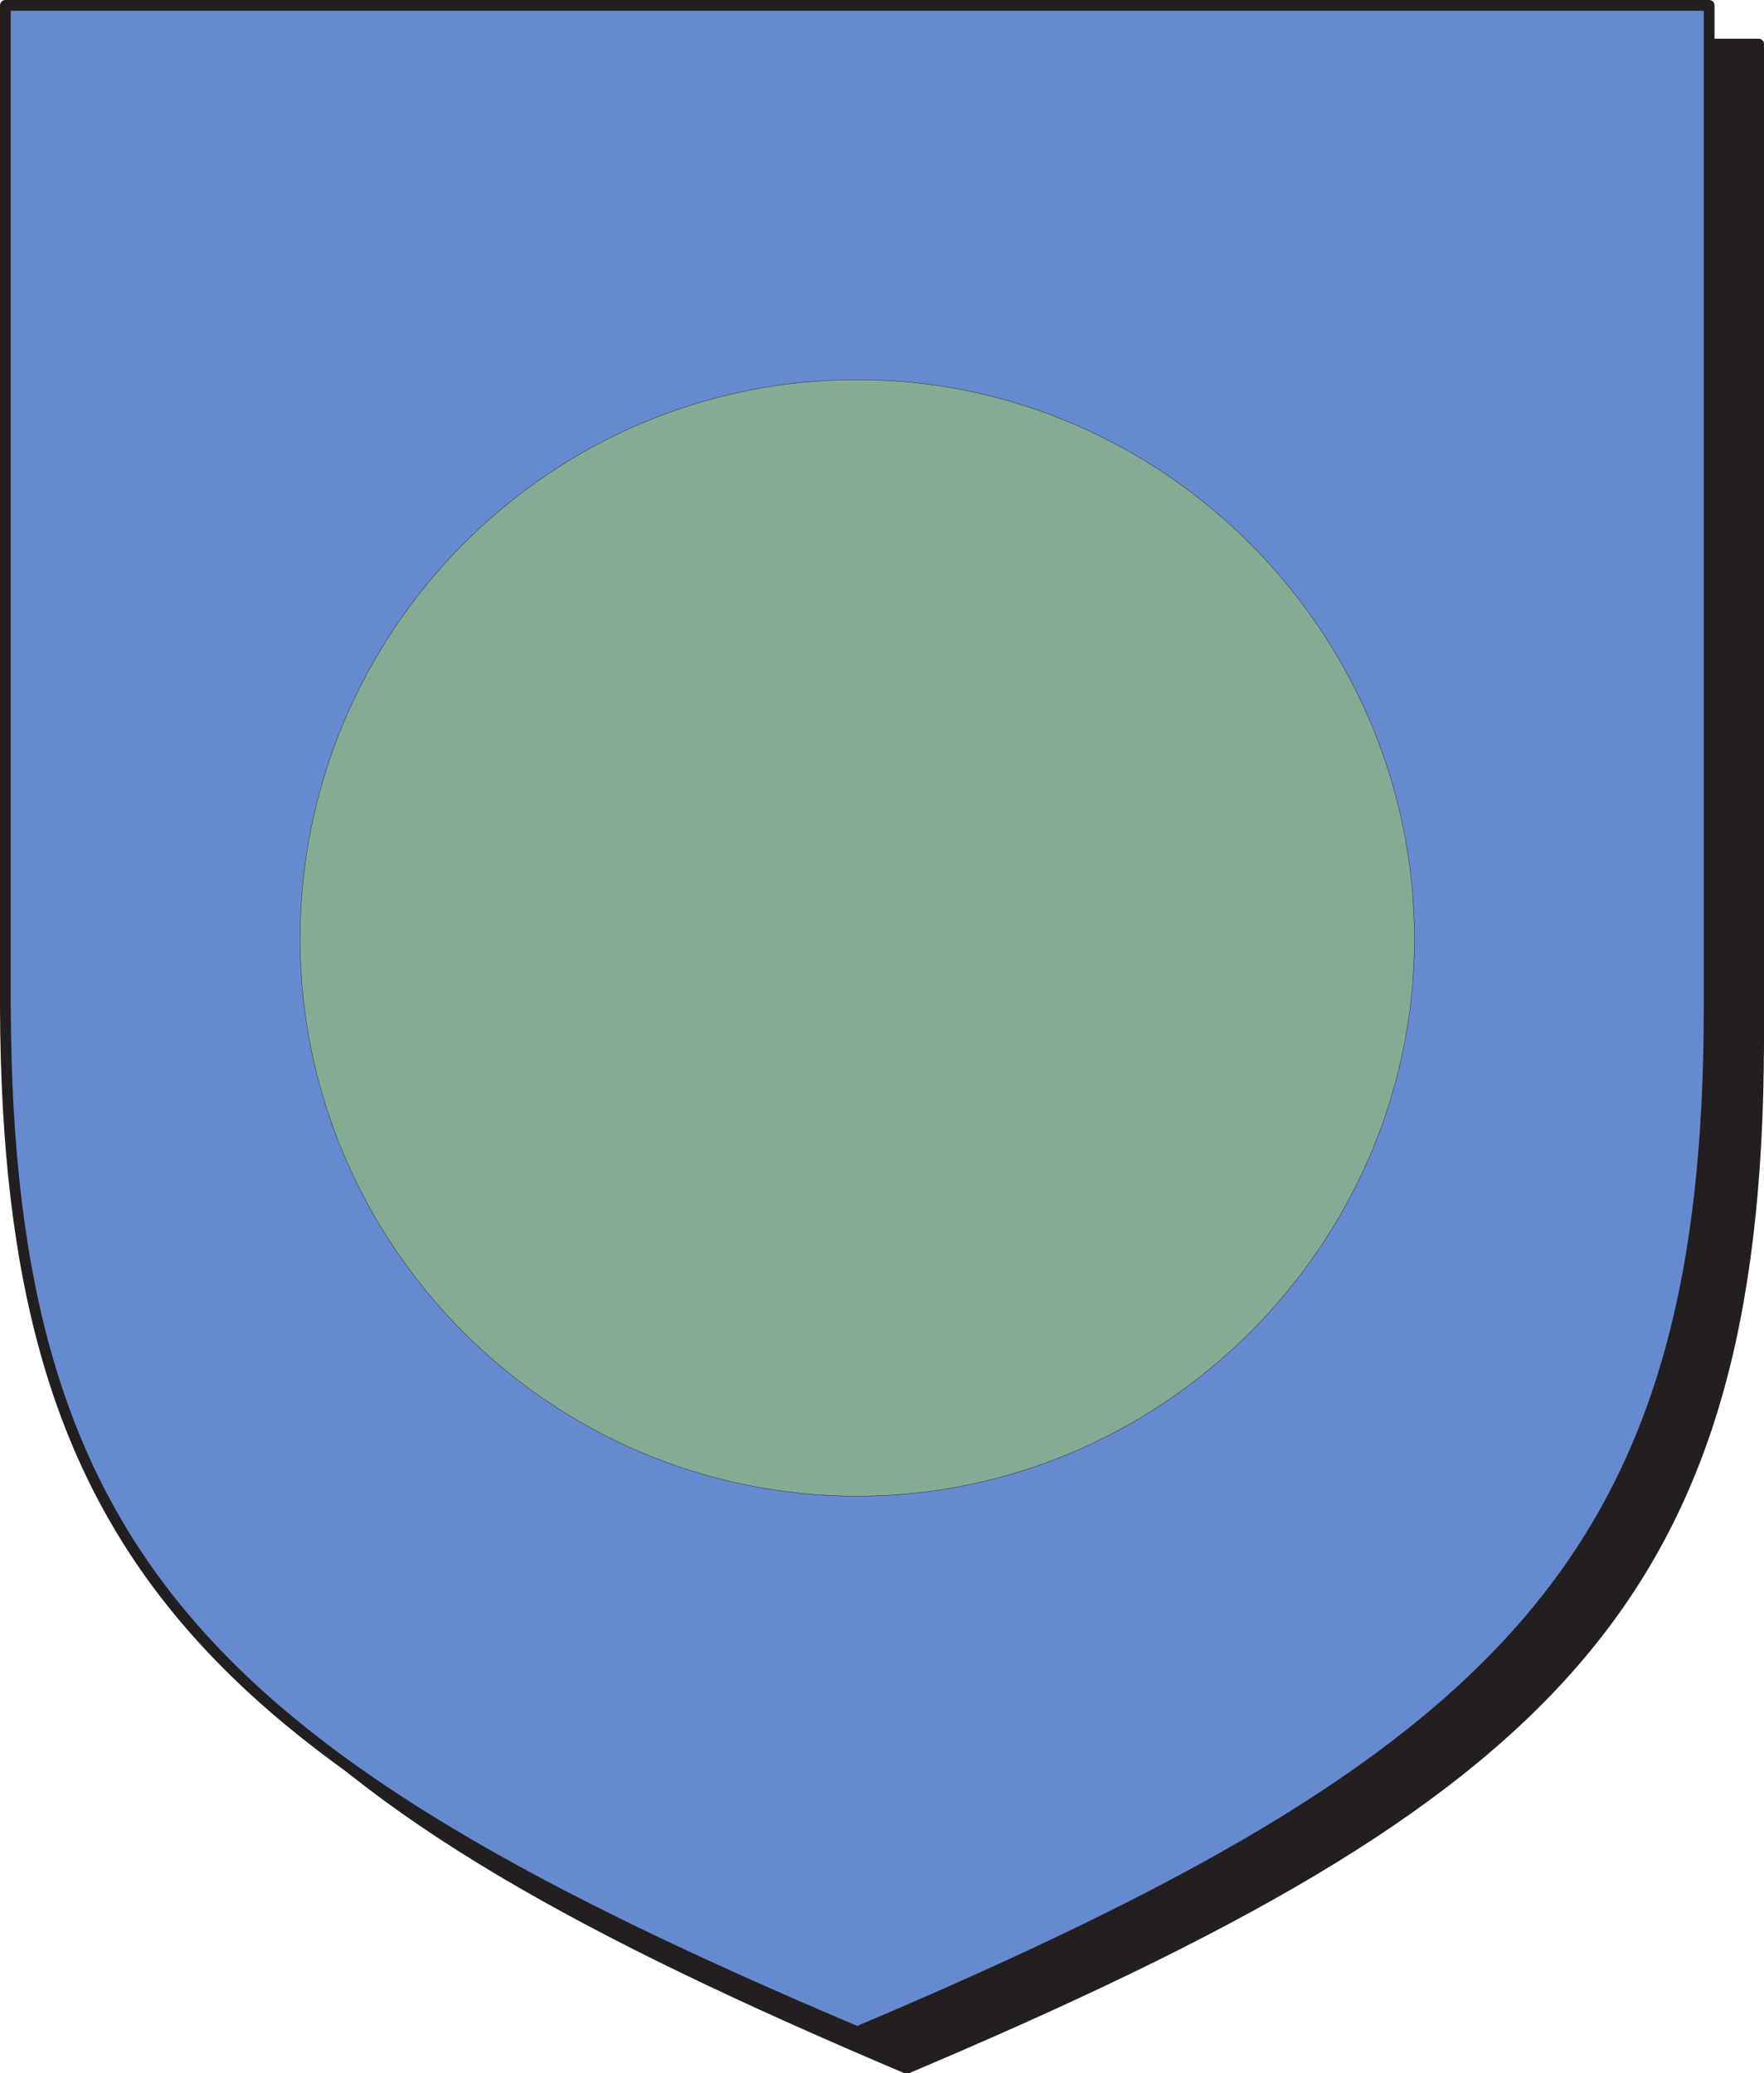 <svg xmlns="http://www.w3.org/2000/svg" width="615" height="722.852"><path fill="#231f20" fill-rule="evenodd" d="M316.125 721.125c225-95.25 296.25-163.5 297-357V15.375h-594v348.75c0 193.5 72 261.75 297 357"/><path fill="none" stroke="#231f20" stroke-linecap="round" stroke-linejoin="round" stroke-miterlimit="10" stroke-width="3.75" d="M316.125 721.125c225-95.25 296.25-163.5 297-357V15.375h-594v348.75c0 193.5 72 261.75 297 357zm0 0"/><path fill="#668acf" fill-rule="evenodd" d="M298.875 708.375c225-95.25 297-164.25 297-357V1.875h-594v349.5c.75 192.75 72 261.75 297 357"/><path fill="none" stroke="#231f20" stroke-linecap="round" stroke-linejoin="round" stroke-miterlimit="10" stroke-width="3.75" d="M298.875 708.375c225-95.25 297-164.25 297-357V1.875h-594v349.5c.75 192.75 72 261.75 297 357zm0 0"/><path fill="#85ab94" fill-rule="evenodd" d="M298.875 132.375c106.5 0 194.25 87.75 194.25 195 0 106.5-87.75 194.25-194.25 194.25-107.25 0-194.25-87.75-194.25-194.25 0-107.25 87-195 194.25-195"/><path fill="none" stroke="#231f20" stroke-linecap="round" stroke-linejoin="round" stroke-miterlimit="10" stroke-width=".12" d="M298.875 132.375c106.5 0 194.25 87.75 194.25 195 0 106.5-87.75 194.25-194.25 194.25-107.25 0-194.25-87.75-194.25-194.25 0-107.25 87-195 194.25-195zm0 0"/></svg>
